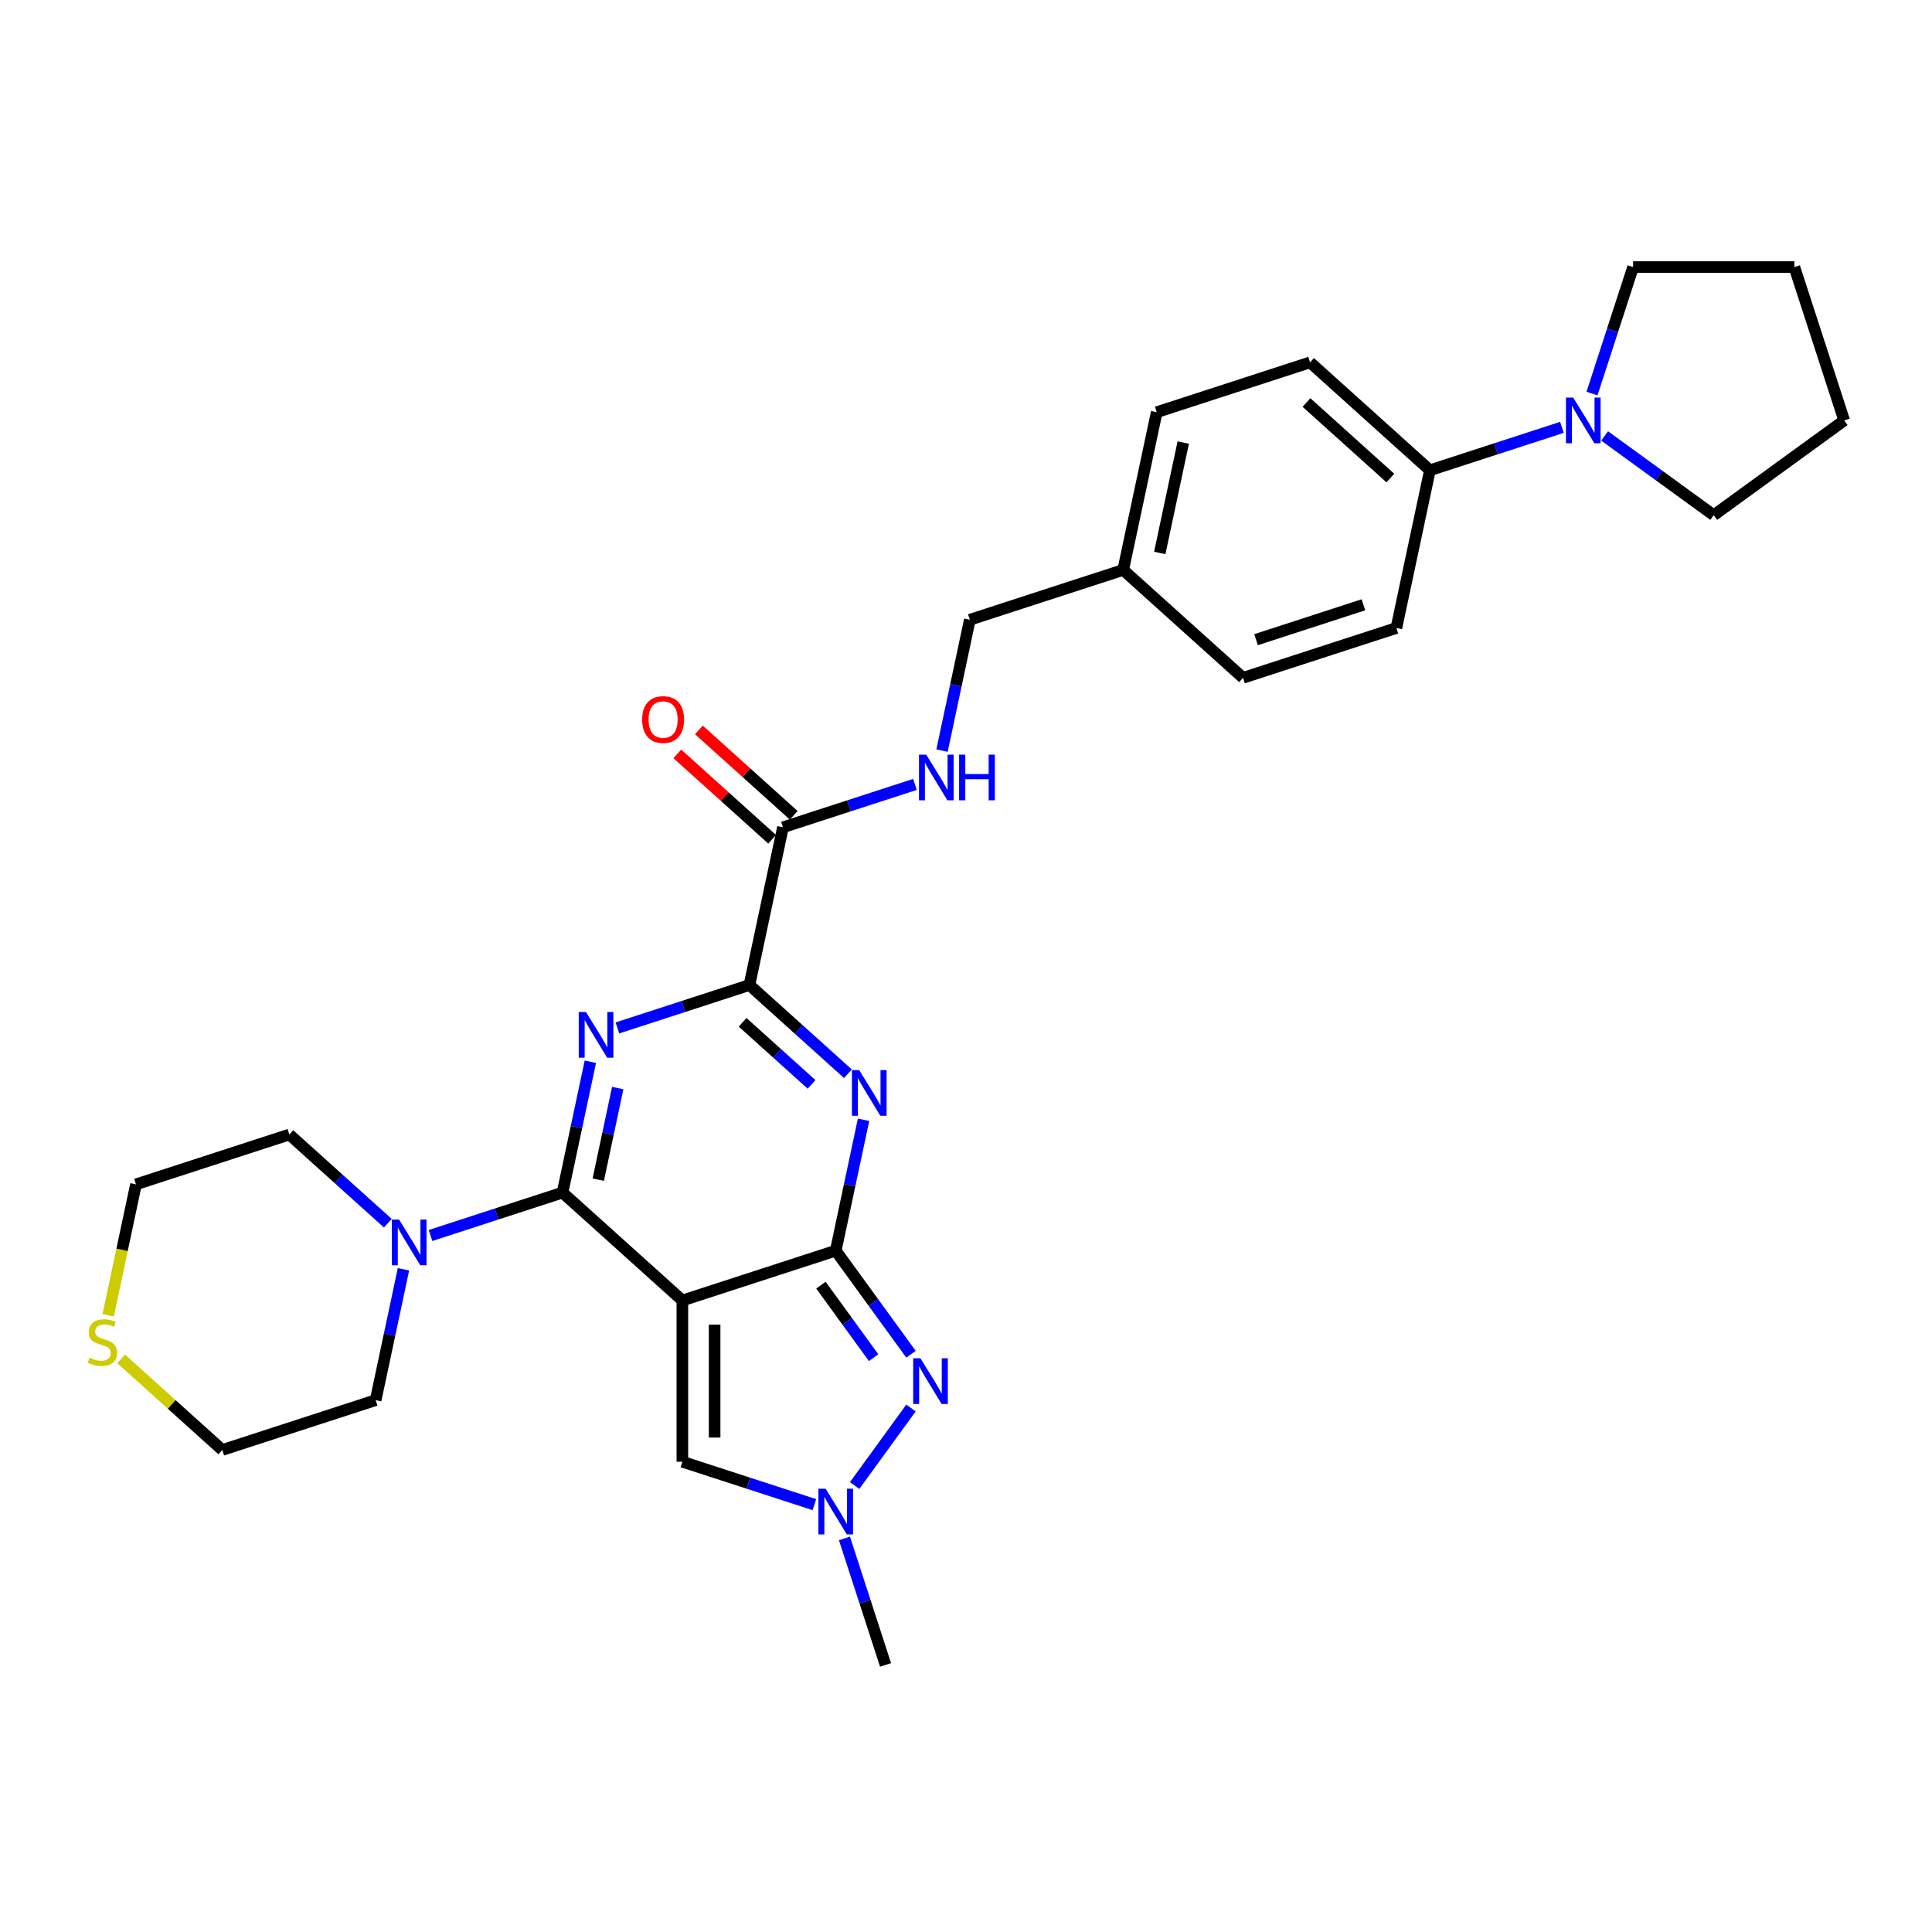 <?xml version='1.0' encoding='iso-8859-1'?>
<svg version='1.1' baseProfile='full'
              xmlns='http://www.w3.org/2000/svg'
                      xmlns:rdkit='http://www.rdkit.org/xml'
                      xmlns:xlink='http://www.w3.org/1999/xlink'
                  xml:space='preserve'
width='1000px' height='1000px' viewBox='0 0 1000 1000'>
<!-- END OF HEADER -->
<rect style='opacity:1.0;fill:#FFFFFF;stroke:none' width='1000' height='1000' x='0' y='0'> </rect>
<path class='bond-0' d='M 353.194,673.131 L 432.573,647.339' style='fill:none;fill-rule:evenodd;stroke:#000000;stroke-width:6px;stroke-linecap:butt;stroke-linejoin:miter;stroke-opacity:1' />
<path class='bond-2' d='M 353.194,673.131 L 291.169,617.283' style='fill:none;fill-rule:evenodd;stroke:#000000;stroke-width:6px;stroke-linecap:butt;stroke-linejoin:miter;stroke-opacity:1' />
<path class='bond-7' d='M 353.194,673.131 L 353.194,756.594' style='fill:none;fill-rule:evenodd;stroke:#000000;stroke-width:6px;stroke-linecap:butt;stroke-linejoin:miter;stroke-opacity:1' />
<path class='bond-7' d='M 369.887,685.65 L 369.887,744.075' style='fill:none;fill-rule:evenodd;stroke:#000000;stroke-width:6px;stroke-linecap:butt;stroke-linejoin:miter;stroke-opacity:1' />
<path class='bond-3' d='M 432.573,647.339 L 439.771,613.472' style='fill:none;fill-rule:evenodd;stroke:#000000;stroke-width:6px;stroke-linecap:butt;stroke-linejoin:miter;stroke-opacity:1' />
<path class='bond-3' d='M 439.771,613.472 L 446.97,579.605' style='fill:none;fill-rule:evenodd;stroke:#0000FF;stroke-width:6px;stroke-linecap:butt;stroke-linejoin:miter;stroke-opacity:1' />
<path class='bond-5' d='M 432.573,647.339 L 452.051,674.148' style='fill:none;fill-rule:evenodd;stroke:#000000;stroke-width:6px;stroke-linecap:butt;stroke-linejoin:miter;stroke-opacity:1' />
<path class='bond-5' d='M 452.051,674.148 L 471.529,700.958' style='fill:none;fill-rule:evenodd;stroke:#0000FF;stroke-width:6px;stroke-linecap:butt;stroke-linejoin:miter;stroke-opacity:1' />
<path class='bond-5' d='M 424.911,665.194 L 438.546,683.96' style='fill:none;fill-rule:evenodd;stroke:#000000;stroke-width:6px;stroke-linecap:butt;stroke-linejoin:miter;stroke-opacity:1' />
<path class='bond-5' d='M 438.546,683.96 L 452.18,702.726' style='fill:none;fill-rule:evenodd;stroke:#0000FF;stroke-width:6px;stroke-linecap:butt;stroke-linejoin:miter;stroke-opacity:1' />
<path class='bond-1' d='M 305.566,549.548 L 298.367,583.415' style='fill:none;fill-rule:evenodd;stroke:#0000FF;stroke-width:6px;stroke-linecap:butt;stroke-linejoin:miter;stroke-opacity:1' />
<path class='bond-1' d='M 298.367,583.415 L 291.169,617.283' style='fill:none;fill-rule:evenodd;stroke:#000000;stroke-width:6px;stroke-linecap:butt;stroke-linejoin:miter;stroke-opacity:1' />
<path class='bond-1' d='M 319.734,563.179 L 314.695,586.886' style='fill:none;fill-rule:evenodd;stroke:#0000FF;stroke-width:6px;stroke-linecap:butt;stroke-linejoin:miter;stroke-opacity:1' />
<path class='bond-1' d='M 314.695,586.886 L 309.656,610.593' style='fill:none;fill-rule:evenodd;stroke:#000000;stroke-width:6px;stroke-linecap:butt;stroke-linejoin:miter;stroke-opacity:1' />
<path class='bond-4' d='M 319.572,532.053 L 353.736,520.952' style='fill:none;fill-rule:evenodd;stroke:#0000FF;stroke-width:6px;stroke-linecap:butt;stroke-linejoin:miter;stroke-opacity:1' />
<path class='bond-4' d='M 353.736,520.952 L 387.9,509.852' style='fill:none;fill-rule:evenodd;stroke:#000000;stroke-width:6px;stroke-linecap:butt;stroke-linejoin:miter;stroke-opacity:1' />
<path class='bond-8' d='M 291.169,617.283 L 257.005,628.383' style='fill:none;fill-rule:evenodd;stroke:#000000;stroke-width:6px;stroke-linecap:butt;stroke-linejoin:miter;stroke-opacity:1' />
<path class='bond-8' d='M 257.005,628.383 L 222.841,639.484' style='fill:none;fill-rule:evenodd;stroke:#0000FF;stroke-width:6px;stroke-linecap:butt;stroke-linejoin:miter;stroke-opacity:1' />
<path class='bond-31' d='M 438.875,555.75 L 413.388,532.801' style='fill:none;fill-rule:evenodd;stroke:#0000FF;stroke-width:6px;stroke-linecap:butt;stroke-linejoin:miter;stroke-opacity:1' />
<path class='bond-31' d='M 413.388,532.801 L 387.9,509.852' style='fill:none;fill-rule:evenodd;stroke:#000000;stroke-width:6px;stroke-linecap:butt;stroke-linejoin:miter;stroke-opacity:1' />
<path class='bond-31' d='M 420.059,561.27 L 402.218,545.206' style='fill:none;fill-rule:evenodd;stroke:#0000FF;stroke-width:6px;stroke-linecap:butt;stroke-linejoin:miter;stroke-opacity:1' />
<path class='bond-31' d='M 402.218,545.206 L 384.377,529.141' style='fill:none;fill-rule:evenodd;stroke:#000000;stroke-width:6px;stroke-linecap:butt;stroke-linejoin:miter;stroke-opacity:1' />
<path class='bond-9' d='M 387.9,509.852 L 405.253,428.212' style='fill:none;fill-rule:evenodd;stroke:#000000;stroke-width:6px;stroke-linecap:butt;stroke-linejoin:miter;stroke-opacity:1' />
<path class='bond-30' d='M 471.529,728.768 L 442.363,768.911' style='fill:none;fill-rule:evenodd;stroke:#0000FF;stroke-width:6px;stroke-linecap:butt;stroke-linejoin:miter;stroke-opacity:1' />
<path class='bond-6' d='M 421.522,778.795 L 387.358,767.695' style='fill:none;fill-rule:evenodd;stroke:#0000FF;stroke-width:6px;stroke-linecap:butt;stroke-linejoin:miter;stroke-opacity:1' />
<path class='bond-6' d='M 387.358,767.695 L 353.194,756.594' style='fill:none;fill-rule:evenodd;stroke:#000000;stroke-width:6px;stroke-linecap:butt;stroke-linejoin:miter;stroke-opacity:1' />
<path class='bond-21' d='M 437.091,796.291 L 447.727,829.028' style='fill:none;fill-rule:evenodd;stroke:#0000FF;stroke-width:6px;stroke-linecap:butt;stroke-linejoin:miter;stroke-opacity:1' />
<path class='bond-21' d='M 447.727,829.028 L 458.364,861.764' style='fill:none;fill-rule:evenodd;stroke:#000000;stroke-width:6px;stroke-linecap:butt;stroke-linejoin:miter;stroke-opacity:1' />
<path class='bond-22' d='M 208.834,656.979 L 201.636,690.847' style='fill:none;fill-rule:evenodd;stroke:#0000FF;stroke-width:6px;stroke-linecap:butt;stroke-linejoin:miter;stroke-opacity:1' />
<path class='bond-22' d='M 201.636,690.847 L 194.437,724.714' style='fill:none;fill-rule:evenodd;stroke:#000000;stroke-width:6px;stroke-linecap:butt;stroke-linejoin:miter;stroke-opacity:1' />
<path class='bond-23' d='M 200.739,633.124 L 175.252,610.175' style='fill:none;fill-rule:evenodd;stroke:#0000FF;stroke-width:6px;stroke-linecap:butt;stroke-linejoin:miter;stroke-opacity:1' />
<path class='bond-23' d='M 175.252,610.175 L 149.765,587.226' style='fill:none;fill-rule:evenodd;stroke:#000000;stroke-width:6px;stroke-linecap:butt;stroke-linejoin:miter;stroke-opacity:1' />
<path class='bond-11' d='M 405.253,428.212 L 439.417,417.111' style='fill:none;fill-rule:evenodd;stroke:#000000;stroke-width:6px;stroke-linecap:butt;stroke-linejoin:miter;stroke-opacity:1' />
<path class='bond-11' d='M 439.417,417.111 L 473.581,406.011' style='fill:none;fill-rule:evenodd;stroke:#0000FF;stroke-width:6px;stroke-linecap:butt;stroke-linejoin:miter;stroke-opacity:1' />
<path class='bond-14' d='M 410.838,422.009 L 386.294,399.91' style='fill:none;fill-rule:evenodd;stroke:#000000;stroke-width:6px;stroke-linecap:butt;stroke-linejoin:miter;stroke-opacity:1' />
<path class='bond-14' d='M 386.294,399.91 L 361.749,377.81' style='fill:none;fill-rule:evenodd;stroke:#FF0000;stroke-width:6px;stroke-linecap:butt;stroke-linejoin:miter;stroke-opacity:1' />
<path class='bond-14' d='M 399.668,434.414 L 375.124,412.315' style='fill:none;fill-rule:evenodd;stroke:#000000;stroke-width:6px;stroke-linecap:butt;stroke-linejoin:miter;stroke-opacity:1' />
<path class='bond-14' d='M 375.124,412.315 L 350.58,390.215' style='fill:none;fill-rule:evenodd;stroke:#FF0000;stroke-width:6px;stroke-linecap:butt;stroke-linejoin:miter;stroke-opacity:1' />
<path class='bond-10' d='M 808.448,221.205 L 774.284,232.305' style='fill:none;fill-rule:evenodd;stroke:#0000FF;stroke-width:6px;stroke-linecap:butt;stroke-linejoin:miter;stroke-opacity:1' />
<path class='bond-10' d='M 774.284,232.305 L 740.12,243.406' style='fill:none;fill-rule:evenodd;stroke:#000000;stroke-width:6px;stroke-linecap:butt;stroke-linejoin:miter;stroke-opacity:1' />
<path class='bond-24' d='M 824.017,203.709 L 834.654,170.972' style='fill:none;fill-rule:evenodd;stroke:#0000FF;stroke-width:6px;stroke-linecap:butt;stroke-linejoin:miter;stroke-opacity:1' />
<path class='bond-24' d='M 834.654,170.972 L 845.29,138.236' style='fill:none;fill-rule:evenodd;stroke:#000000;stroke-width:6px;stroke-linecap:butt;stroke-linejoin:miter;stroke-opacity:1' />
<path class='bond-25' d='M 830.549,225.643 L 858.786,246.158' style='fill:none;fill-rule:evenodd;stroke:#0000FF;stroke-width:6px;stroke-linecap:butt;stroke-linejoin:miter;stroke-opacity:1' />
<path class='bond-25' d='M 858.786,246.158 L 887.022,266.673' style='fill:none;fill-rule:evenodd;stroke:#000000;stroke-width:6px;stroke-linecap:butt;stroke-linejoin:miter;stroke-opacity:1' />
<path class='bond-17' d='M 487.587,388.515 L 494.786,354.648' style='fill:none;fill-rule:evenodd;stroke:#0000FF;stroke-width:6px;stroke-linecap:butt;stroke-linejoin:miter;stroke-opacity:1' />
<path class='bond-17' d='M 494.786,354.648 L 501.985,320.781' style='fill:none;fill-rule:evenodd;stroke:#000000;stroke-width:6px;stroke-linecap:butt;stroke-linejoin:miter;stroke-opacity:1' />
<path class='bond-12' d='M 740.12,243.406 L 678.095,187.558' style='fill:none;fill-rule:evenodd;stroke:#000000;stroke-width:6px;stroke-linecap:butt;stroke-linejoin:miter;stroke-opacity:1' />
<path class='bond-12' d='M 719.647,247.434 L 676.229,208.34' style='fill:none;fill-rule:evenodd;stroke:#000000;stroke-width:6px;stroke-linecap:butt;stroke-linejoin:miter;stroke-opacity:1' />
<path class='bond-33' d='M 740.12,243.406 L 722.767,325.045' style='fill:none;fill-rule:evenodd;stroke:#000000;stroke-width:6px;stroke-linecap:butt;stroke-linejoin:miter;stroke-opacity:1' />
<path class='bond-13' d='M 55.981,680.786 L 63.184,646.902' style='fill:none;fill-rule:evenodd;stroke:#CCCC00;stroke-width:6px;stroke-linecap:butt;stroke-linejoin:miter;stroke-opacity:1' />
<path class='bond-13' d='M 63.184,646.902 L 70.386,613.018' style='fill:none;fill-rule:evenodd;stroke:#000000;stroke-width:6px;stroke-linecap:butt;stroke-linejoin:miter;stroke-opacity:1' />
<path class='bond-32' d='M 62.698,703.36 L 88.878,726.933' style='fill:none;fill-rule:evenodd;stroke:#CCCC00;stroke-width:6px;stroke-linecap:butt;stroke-linejoin:miter;stroke-opacity:1' />
<path class='bond-32' d='M 88.878,726.933 L 115.058,750.506' style='fill:none;fill-rule:evenodd;stroke:#000000;stroke-width:6px;stroke-linecap:butt;stroke-linejoin:miter;stroke-opacity:1' />
<path class='bond-15' d='M 722.767,325.045 L 643.389,350.837' style='fill:none;fill-rule:evenodd;stroke:#000000;stroke-width:6px;stroke-linecap:butt;stroke-linejoin:miter;stroke-opacity:1' />
<path class='bond-15' d='M 705.702,313.038 L 650.137,331.093' style='fill:none;fill-rule:evenodd;stroke:#000000;stroke-width:6px;stroke-linecap:butt;stroke-linejoin:miter;stroke-opacity:1' />
<path class='bond-16' d='M 678.095,187.558 L 598.716,213.349' style='fill:none;fill-rule:evenodd;stroke:#000000;stroke-width:6px;stroke-linecap:butt;stroke-linejoin:miter;stroke-opacity:1' />
<path class='bond-18' d='M 501.985,320.781 L 581.363,294.989' style='fill:none;fill-rule:evenodd;stroke:#000000;stroke-width:6px;stroke-linecap:butt;stroke-linejoin:miter;stroke-opacity:1' />
<path class='bond-19' d='M 581.363,294.989 L 643.389,350.837' style='fill:none;fill-rule:evenodd;stroke:#000000;stroke-width:6px;stroke-linecap:butt;stroke-linejoin:miter;stroke-opacity:1' />
<path class='bond-20' d='M 581.363,294.989 L 598.716,213.349' style='fill:none;fill-rule:evenodd;stroke:#000000;stroke-width:6px;stroke-linecap:butt;stroke-linejoin:miter;stroke-opacity:1' />
<path class='bond-20' d='M 600.294,286.214 L 612.441,229.066' style='fill:none;fill-rule:evenodd;stroke:#000000;stroke-width:6px;stroke-linecap:butt;stroke-linejoin:miter;stroke-opacity:1' />
<path class='bond-27' d='M 194.437,724.714 L 115.058,750.506' style='fill:none;fill-rule:evenodd;stroke:#000000;stroke-width:6px;stroke-linecap:butt;stroke-linejoin:miter;stroke-opacity:1' />
<path class='bond-26' d='M 149.765,587.226 L 70.386,613.018' style='fill:none;fill-rule:evenodd;stroke:#000000;stroke-width:6px;stroke-linecap:butt;stroke-linejoin:miter;stroke-opacity:1' />
<path class='bond-29' d='M 845.29,138.236 L 928.754,138.236' style='fill:none;fill-rule:evenodd;stroke:#000000;stroke-width:6px;stroke-linecap:butt;stroke-linejoin:miter;stroke-opacity:1' />
<path class='bond-28' d='M 887.022,266.673 L 954.545,217.614' style='fill:none;fill-rule:evenodd;stroke:#000000;stroke-width:6px;stroke-linecap:butt;stroke-linejoin:miter;stroke-opacity:1' />
<path class='bond-34' d='M 954.545,217.614 L 928.754,138.236' style='fill:none;fill-rule:evenodd;stroke:#000000;stroke-width:6px;stroke-linecap:butt;stroke-linejoin:miter;stroke-opacity:1' />
<path  class='atom-2' d='M 303.297 523.825
L 311.042 536.344
Q 311.81 537.58, 313.045 539.816
Q 314.281 542.053, 314.347 542.187
L 314.347 523.825
L 317.486 523.825
L 317.486 547.462
L 314.247 547.462
L 305.934 533.774
Q 304.966 532.171, 303.931 530.335
Q 302.93 528.499, 302.629 527.931
L 302.629 547.462
L 299.558 547.462
L 299.558 523.825
L 303.297 523.825
' fill='#0000FF'/>
<path  class='atom-4' d='M 444.701 553.881
L 452.446 566.401
Q 453.214 567.636, 454.449 569.873
Q 455.685 572.11, 455.751 572.243
L 455.751 553.881
L 458.89 553.881
L 458.89 577.518
L 455.651 577.518
L 447.338 563.83
Q 446.37 562.227, 445.335 560.391
Q 444.333 558.555, 444.033 557.987
L 444.033 577.518
L 440.962 577.518
L 440.962 553.881
L 444.701 553.881
' fill='#0000FF'/>
<path  class='atom-6' d='M 476.406 703.044
L 484.152 715.564
Q 484.92 716.799, 486.155 719.036
Q 487.39 721.273, 487.457 721.406
L 487.457 703.044
L 490.595 703.044
L 490.595 726.681
L 487.357 726.681
L 479.044 712.993
Q 478.076 711.39, 477.041 709.554
Q 476.039 707.718, 475.739 707.15
L 475.739 726.681
L 472.667 726.681
L 472.667 703.044
L 476.406 703.044
' fill='#0000FF'/>
<path  class='atom-7' d='M 427.348 770.567
L 435.093 783.087
Q 435.861 784.322, 437.096 786.559
Q 438.331 788.796, 438.398 788.929
L 438.398 770.567
L 441.536 770.567
L 441.536 794.204
L 438.298 794.204
L 429.985 780.516
Q 429.017 778.914, 427.982 777.078
Q 426.98 775.241, 426.68 774.674
L 426.68 794.204
L 423.609 794.204
L 423.609 770.567
L 427.348 770.567
' fill='#0000FF'/>
<path  class='atom-9' d='M 206.565 631.256
L 214.311 643.776
Q 215.079 645.011, 216.314 647.248
Q 217.549 649.484, 217.616 649.618
L 217.616 631.256
L 220.754 631.256
L 220.754 654.893
L 217.516 654.893
L 209.203 641.205
Q 208.234 639.602, 207.2 637.766
Q 206.198 635.93, 205.898 635.362
L 205.898 654.893
L 202.826 654.893
L 202.826 631.256
L 206.565 631.256
' fill='#0000FF'/>
<path  class='atom-11' d='M 814.274 205.796
L 822.019 218.315
Q 822.787 219.55, 824.022 221.787
Q 825.258 224.024, 825.324 224.158
L 825.324 205.796
L 828.463 205.796
L 828.463 229.433
L 825.224 229.433
L 816.911 215.745
Q 815.943 214.142, 814.908 212.306
Q 813.907 210.47, 813.606 209.902
L 813.606 229.433
L 810.535 229.433
L 810.535 205.796
L 814.274 205.796
' fill='#0000FF'/>
<path  class='atom-12' d='M 479.407 390.602
L 487.152 403.121
Q 487.92 404.357, 489.155 406.593
Q 490.391 408.83, 490.457 408.964
L 490.457 390.602
L 493.596 390.602
L 493.596 414.239
L 490.357 414.239
L 482.044 400.551
Q 481.076 398.948, 480.041 397.112
Q 479.04 395.276, 478.739 394.708
L 478.739 414.239
L 475.668 414.239
L 475.668 390.602
L 479.407 390.602
' fill='#0000FF'/>
<path  class='atom-12' d='M 496.433 390.602
L 499.638 390.602
L 499.638 400.651
L 511.724 400.651
L 511.724 390.602
L 514.929 390.602
L 514.929 414.239
L 511.724 414.239
L 511.724 403.322
L 499.638 403.322
L 499.638 414.239
L 496.433 414.239
L 496.433 390.602
' fill='#0000FF'/>
<path  class='atom-14' d='M 46.356 702.77
Q 46.623 702.871, 47.725 703.338
Q 48.827 703.805, 50.028 704.106
Q 51.264 704.373, 52.465 704.373
Q 54.702 704.373, 56.004 703.305
Q 57.306 702.203, 57.306 700.3
Q 57.306 698.998, 56.639 698.197
Q 56.004 697.395, 55.003 696.961
Q 54.001 696.527, 52.332 696.027
Q 50.229 695.392, 48.96 694.791
Q 47.725 694.19, 46.823 692.922
Q 45.955 691.653, 45.955 689.516
Q 45.955 686.545, 47.959 684.709
Q 49.995 682.873, 54.001 682.873
Q 56.739 682.873, 59.844 684.175
L 59.076 686.745
Q 56.238 685.577, 54.101 685.577
Q 51.798 685.577, 50.529 686.545
Q 49.261 687.48, 49.294 689.116
Q 49.294 690.384, 49.928 691.152
Q 50.596 691.92, 51.531 692.354
Q 52.499 692.788, 54.101 693.289
Q 56.238 693.957, 57.507 694.624
Q 58.775 695.292, 59.677 696.661
Q 60.611 697.996, 60.611 700.3
Q 60.611 703.572, 58.408 705.341
Q 56.238 707.077, 52.599 707.077
Q 50.496 707.077, 48.893 706.61
Q 47.324 706.176, 45.455 705.408
L 46.356 702.77
' fill='#CCCC00'/>
<path  class='atom-15' d='M 332.377 372.431
Q 332.377 366.755, 335.182 363.584
Q 337.986 360.412, 343.228 360.412
Q 348.469 360.412, 351.274 363.584
Q 354.078 366.755, 354.078 372.431
Q 354.078 378.173, 351.24 381.445
Q 348.402 384.683, 343.228 384.683
Q 338.02 384.683, 335.182 381.445
Q 332.377 378.206, 332.377 372.431
M 343.228 382.012
Q 346.833 382.012, 348.77 379.609
Q 350.739 377.171, 350.739 372.431
Q 350.739 367.79, 348.77 365.453
Q 346.833 363.083, 343.228 363.083
Q 339.622 363.083, 337.652 365.42
Q 335.716 367.757, 335.716 372.431
Q 335.716 377.205, 337.652 379.609
Q 339.622 382.012, 343.228 382.012
' fill='#FF0000'/>
</svg>
